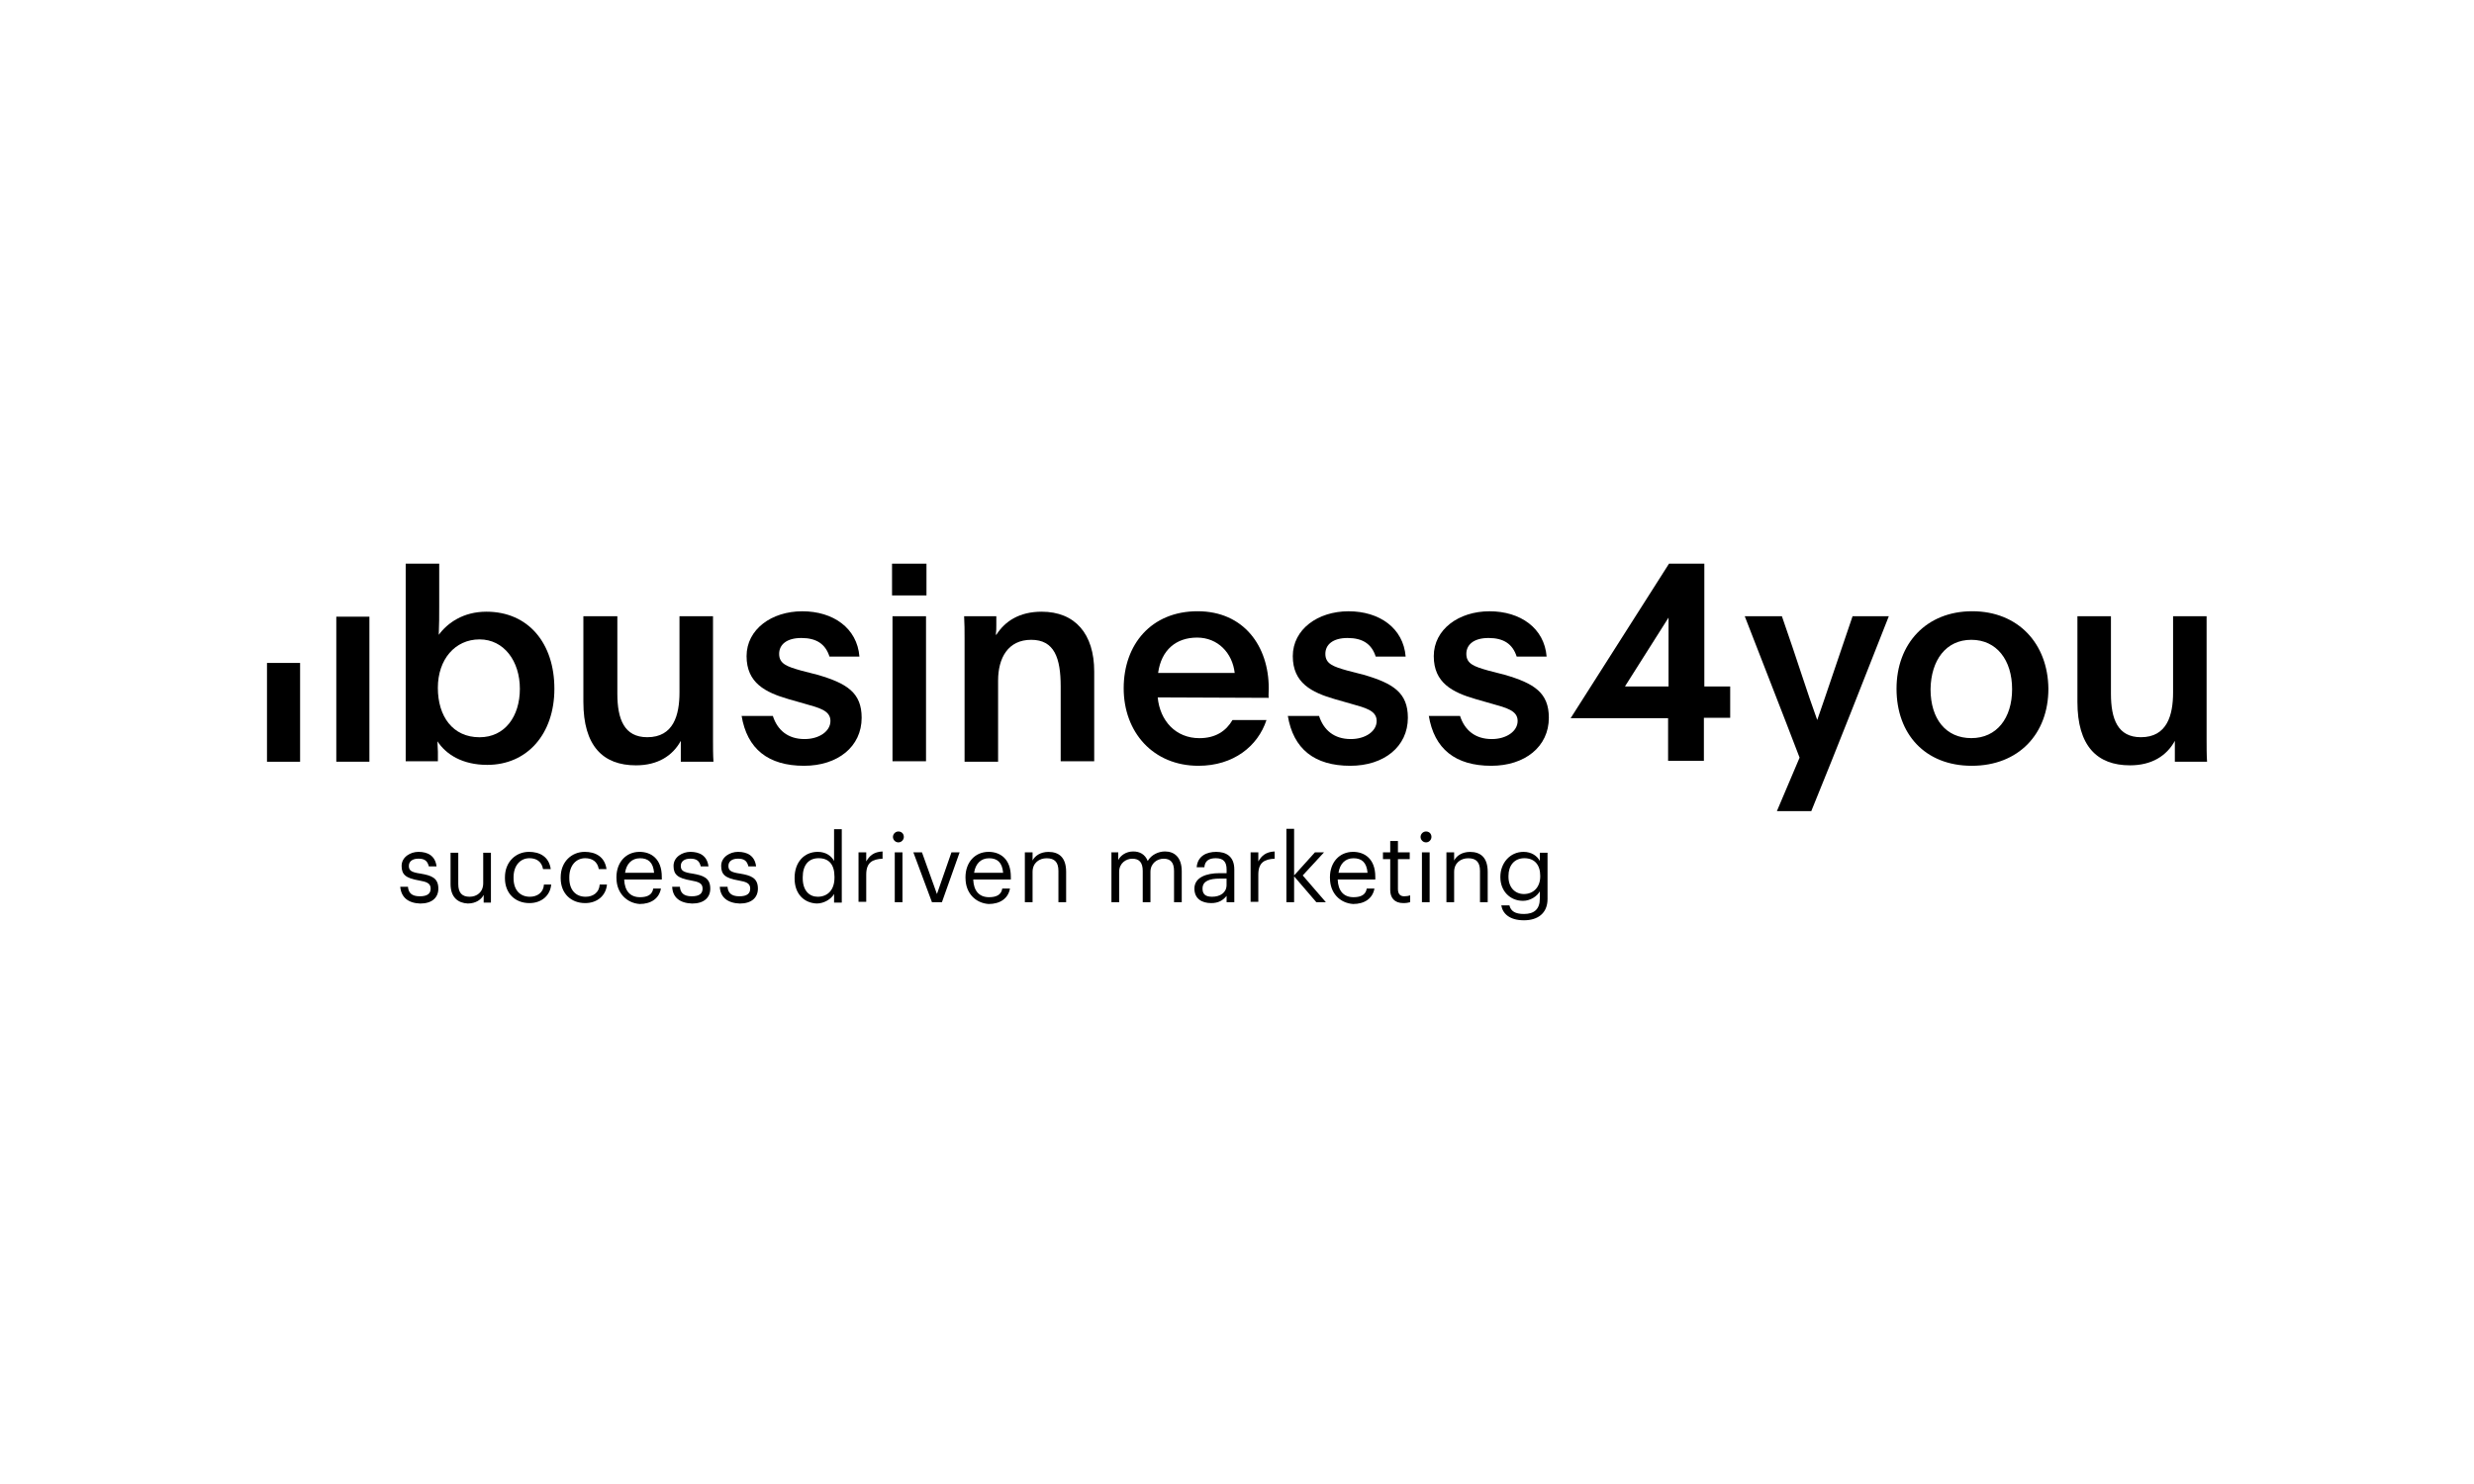 <?xml version="1.0" encoding="UTF-8"?>
<svg id="Ebene_1" data-name="Ebene 1" xmlns="http://www.w3.org/2000/svg" viewBox="0 0 600 360">
  <path d="M527.45,184.78h7.81c-.11-1.65-.11-3.52-.11-5.28v-30.01h-8.13v18.47c0,5.5-1.43,10.88-7.81,10.88-5.61,0-7.26-4.4-7.26-10.55v-18.8h-8.13v20.78c0,10.66,4.73,15.39,12.75,15.39,5.28,0,8.9-2.31,10.88-5.94v5.06ZM478.09,155.21c6.16,0,9.89,4.95,9.89,11.98s-3.74,11.87-9.89,11.87-9.89-4.62-9.89-11.87c.11-7.04,3.74-11.98,9.89-11.98M478.31,148.28c-11.1,0-18.36,7.81-18.36,18.8s6.93,18.69,18.25,18.69,18.58-7.7,18.58-18.69c-.11-10.99-7.37-18.8-18.47-18.8M439.28,196.76c6.6-16.16,12.64-31.66,18.8-47.27h-8.79c-2.86,8.35-6.49,19.24-8.57,25.17-2.53-6.93-4.62-13.85-8.57-25.17h-9.01c4.29,11.1,9.23,23.64,13.3,34.3l-5.5,12.97s8.35,0,8.35,0Z"/>
  <path d="M346.5,173.57c1.32,8.13,6.49,12.2,15.17,12.2,8.13,0,13.96-4.62,13.96-11.65,0-6.05-3.52-8.35-10.77-10.44l-3.85-.99c-3.52-.99-5.39-1.65-5.39-4.07,0-2.2,1.76-3.85,5.39-3.85s5.83,1.43,6.82,4.51h7.26c-.55-6.93-6.38-10.99-13.85-10.99s-13.52,4.4-13.52,10.88,4.51,8.79,10.22,10.44l3.85,1.1c3.52.99,6.27,1.65,6.27,4.18s-2.75,4.4-6.27,4.4c-4.07,0-6.6-2.2-7.7-5.61h-7.59v-.11Z"/>
  <path d="M312.31,173.57c1.32,8.13,6.49,12.2,15.17,12.2,8.13,0,13.96-4.62,13.96-11.65,0-6.05-3.52-8.35-10.77-10.44l-3.85-.99c-3.52-.99-5.39-1.65-5.39-4.07,0-2.2,1.76-3.85,5.39-3.85s5.83,1.43,6.82,4.51h7.26c-.55-6.93-6.38-10.99-13.85-10.99s-13.52,4.4-13.52,10.88,4.51,8.79,10.22,10.44l3.85,1.1c3.52.99,6.27,1.65,6.27,4.18s-2.75,4.4-6.27,4.4c-4.07,0-6.6-2.2-7.7-5.61h-7.59v-.11Z"/>
  <path d="M307.7,166.97c0-10.22-6.05-18.69-17.26-18.69s-17.92,8.03-17.92,18.69,7.15,18.8,18.14,18.8c8.46,0,14.4-4.73,16.49-11.1h-8.24c-1.54,2.64-4.07,4.4-8.03,4.4-5.72,0-9.56-4.18-10.11-9.89l26.93.11c-.11-.33,0-1.1,0-2.31ZM280.87,163.24c.77-5.61,4.4-8.57,9.45-8.57s8.57,3.74,9.12,8.57c0,0-18.58,0-18.58,0Z"/>
  <path d="M241.74,149.49h-7.92c.11,1.76.11,3.52.11,5.39v29.9h8.13v-19.68c0-5.5,2.42-9.89,8.03-9.89s7.15,4.4,7.15,11.32v18.14h8.13v-21.77c0-9.12-4.62-14.51-12.75-14.51-5.39,0-8.9,2.31-10.99,5.61q-.11,0-.11-.11c.11-.77.11-1.43.11-2.2v-2.2h.11Z"/>
  <rect x="216.34" y="136.74" width="8.35" height="7.7"/>
  <rect x="216.45" y="149.49" width="8.13" height="35.18"/>
  <path d="M179.84,173.57c1.32,8.13,6.49,12.2,15.17,12.2,8.13,0,13.96-4.62,13.96-11.65,0-6.05-3.52-8.35-10.77-10.44l-3.85-.99c-3.52-.99-5.39-1.65-5.39-4.07,0-2.2,1.76-3.85,5.39-3.85s5.83,1.43,6.82,4.51h7.26c-.55-6.93-6.38-10.99-13.85-10.99s-13.52,4.4-13.52,10.88,4.51,8.79,10.22,10.44l3.85,1.1c3.52.99,6.27,1.65,6.27,4.18s-2.75,4.4-6.27,4.4c-4.07,0-6.6-2.2-7.7-5.61h-7.59v-.11Z"/>
  <path d="M165.22,184.78h7.81c-.11-1.65-.11-3.52-.11-5.28v-30.01h-8.13v18.47c0,5.5-1.43,10.88-7.81,10.88-5.61,0-7.26-4.4-7.26-10.55v-18.8h-8.24v20.78c0,10.66,4.73,15.39,12.75,15.39,5.28,0,8.9-2.31,10.88-5.94v5.06h.11Z"/>
  <path d="M117.95,148.39c-5.61,0-9.45,2.75-11.54,5.61.11-2.53.11-4.51.11-6.93v-10.33h-8.13v47.93h7.81v-2.31c0-.77-.11-1.65-.11-2.53,2.09,3.19,6.05,5.72,12.09,5.72,9.67,0,16.27-7.48,16.27-18.47s-6.27-18.69-16.49-18.69ZM116.3,178.85c-6.49,0-10.11-5.06-10.11-11.98s4.18-11.76,10.11-11.76,9.78,5.28,9.78,11.98-3.63,11.76-9.78,11.76Z"/>
  <path d="M419.72,166.53h-6.38v-29.79h-8.57l-23.86,37.49h23.64v10.33h8.68v-10.44h6.38v-7.59h.11ZM404.66,166.53h-10.55l.11-.22,10.44-16.49v16.71Z"/>
  <g>
    <path d="M97.07,215.12h1.87c.11,1.43.88,2.31,2.86,2.31,1.87,0,2.64-.66,2.64-1.87,0-1.32-.99-1.65-2.86-1.98-3.19-.55-4.18-1.43-4.18-3.52,0-2.2,2.2-3.41,4.07-3.41,2.2,0,4.07.88,4.4,3.52h-1.87c-.33-1.32-.99-1.87-2.53-1.87-1.43,0-2.31.66-2.31,1.76s.55,1.54,2.86,1.87c2.53.44,4.29.99,4.29,3.63,0,2.2-1.54,3.63-4.4,3.63-2.97-.11-4.62-1.54-4.84-4.07Z"/>
    <path d="M109.27,214.46v-7.59h1.87v7.59c0,2.09.88,3.08,2.75,3.08,1.76,0,3.3-1.1,3.3-3.3v-7.37h1.87v12.09h-1.76v-1.87c-.55,1.1-1.87,2.09-3.85,2.09-2.31-.11-4.18-1.43-4.18-4.73Z"/>
    <path d="M122.46,213.03v-.22c0-3.74,2.64-6.16,5.83-6.16,2.53,0,4.84,1.1,5.28,4.18h-1.87c-.33-1.87-1.65-2.64-3.3-2.64-2.2,0-3.85,1.76-3.85,4.62v.22c0,2.97,1.65,4.51,3.96,4.51,1.76,0,3.3-.99,3.41-2.97h1.76c-.22,2.64-2.31,4.51-5.28,4.51-3.41,0-5.94-2.31-5.94-6.05Z"/>
    <path d="M135.98,213.03v-.22c0-3.74,2.64-6.16,5.83-6.16,2.53,0,4.84,1.1,5.28,4.18h-1.87c-.33-1.87-1.65-2.64-3.3-2.64-2.2,0-3.85,1.76-3.85,4.62v.22c0,2.97,1.65,4.51,3.96,4.51,1.76,0,3.3-.99,3.41-2.97h1.76c-.22,2.64-2.31,4.51-5.28,4.51-3.41,0-5.94-2.31-5.94-6.05Z"/>
    <path d="M149.5,213.03v-.22c0-3.63,2.31-6.16,5.61-6.16,2.75,0,5.39,1.65,5.39,6.05v.66h-9.12c.11,2.75,1.43,4.29,3.85,4.29,1.87,0,2.97-.66,3.19-2.09h1.87c-.44,2.42-2.42,3.74-5.17,3.74-3.08-.22-5.61-2.64-5.61-6.27ZM158.63,211.72c-.22-2.53-1.43-3.52-3.41-3.52s-3.3,1.32-3.63,3.52h7.04Z"/>
    <path d="M163.02,215.12h1.87c.11,1.43.88,2.31,2.86,2.31,1.87,0,2.64-.66,2.64-1.87,0-1.32-.99-1.65-2.86-1.98-3.19-.55-4.18-1.43-4.18-3.52,0-2.2,2.2-3.41,4.07-3.41,2.2,0,4.07.88,4.4,3.52h-1.87c-.33-1.32-.99-1.87-2.53-1.87-1.43,0-2.31.66-2.31,1.76s.55,1.54,2.86,1.87c2.53.44,4.29.99,4.29,3.63,0,2.2-1.54,3.63-4.4,3.63-3.08-.11-4.73-1.54-4.84-4.07Z"/>
    <path d="M174.57,215.12h1.87c.11,1.43.88,2.31,2.86,2.31,1.87,0,2.64-.66,2.64-1.87,0-1.32-.99-1.65-2.86-1.98-3.19-.55-4.18-1.43-4.18-3.52,0-2.2,2.2-3.41,4.07-3.41,2.2,0,4.07.88,4.4,3.52h-1.87c-.33-1.32-.99-1.87-2.53-1.87-1.43,0-2.31.66-2.31,1.76s.55,1.54,2.86,1.87c2.53.44,4.29.99,4.29,3.63,0,2.2-1.54,3.63-4.4,3.63-2.97-.11-4.73-1.54-4.84-4.07Z"/>
    <path d="M192.71,213.14v-.22c0-3.74,2.31-6.27,5.61-6.27,1.98,0,3.3.99,3.96,2.2v-7.7h1.87v17.81h-1.87v-2.09c-.66,1.21-2.42,2.31-4.18,2.31-3.08-.11-5.39-2.31-5.39-6.05ZM202.38,212.92v-.22c0-3.08-1.43-4.51-3.85-4.51s-3.85,1.65-3.85,4.62v.22c0,3.08,1.65,4.51,3.63,4.51,2.31,0,4.07-1.54,4.07-4.62Z"/>
    <path d="M208.21,206.77h1.87v2.2c.77-1.32,1.76-2.31,3.96-2.42v1.76c-2.42.11-3.96.88-3.96,3.85v6.6h-1.87v-11.98Z"/>
    <path d="M216.56,203.03c0-.66.55-1.32,1.32-1.32s1.32.55,1.32,1.32c0,.66-.55,1.32-1.32,1.32s-1.32-.66-1.32-1.32ZM217,206.77h1.87v12.09h-1.87v-12.09Z"/>
    <path d="M221.51,206.77h2.09l3.63,10.11,3.52-10.11h1.98l-4.29,12.09h-2.42l-4.51-12.09Z"/>
    <path d="M234.15,213.03v-.22c0-3.63,2.31-6.16,5.61-6.16,2.75,0,5.39,1.65,5.39,6.05v.66h-9.12c.11,2.75,1.43,4.29,3.85,4.29,1.87,0,2.97-.66,3.19-2.09h1.87c-.44,2.42-2.42,3.74-5.17,3.74-3.19-.22-5.61-2.64-5.61-6.27ZM243.28,211.72c-.22-2.53-1.43-3.52-3.41-3.52s-3.3,1.32-3.63,3.52h7.04Z"/>
    <path d="M248.55,206.77h1.87v1.98c.55-1.1,1.87-2.09,3.85-2.09,2.53,0,4.29,1.32,4.29,4.84v7.37h-1.87v-7.59c0-2.09-.88-3.08-2.86-3.08-1.76,0-3.41,1.1-3.41,3.3v7.37h-1.87v-12.09h0Z"/>
    <path d="M269.33,206.77h1.87v1.87c.55-1.1,1.87-2.09,3.63-2.09,1.54,0,2.86.66,3.52,2.31.88-1.54,2.64-2.31,4.18-2.31,2.2,0,4.07,1.32,4.07,4.84v7.48h-1.87v-7.59c0-2.09-.88-2.97-2.53-2.97-1.54,0-3.19,1.1-3.19,3.19v7.37h-1.87v-7.59c0-2.09-.88-2.97-2.53-2.97-1.54,0-3.19,1.1-3.19,3.19v7.37h-1.87v-12.09h-.22Z"/>
    <path d="M289.67,215.56c0-2.75,2.97-3.74,6.05-3.74h1.76v-.88c0-1.87-.77-2.75-2.64-2.75-1.65,0-2.64.66-2.75,2.2h-1.87c.22-2.75,2.42-3.74,4.73-3.74s4.4.99,4.4,4.29v7.92h-1.87v-1.54c-.88,1.1-1.98,1.76-3.74,1.76-2.31,0-4.07-1.1-4.07-3.52ZM297.47,214.68v-1.54h-1.65c-2.42,0-4.18.55-4.18,2.42,0,1.21.55,1.98,2.31,1.98,1.98,0,3.52-.99,3.52-2.86Z"/>
    <path d="M303.3,206.77h1.87v2.2c.77-1.32,1.76-2.31,3.96-2.42v1.76c-2.42.11-3.96.88-3.96,3.85v6.6h-1.87v-11.98Z"/>
    <path d="M311.98,201.05h1.87v11.32l5.06-5.61h2.2l-5.17,5.61,5.61,6.49h-2.31l-5.39-6.27v6.27h-1.87v-17.81h0Z"/>
    <path d="M322.54,213.03v-.22c0-3.63,2.31-6.16,5.61-6.16,2.75,0,5.39,1.65,5.39,6.05v.66h-9.12c.11,2.75,1.43,4.29,3.85,4.29,1.87,0,2.97-.66,3.19-2.09h1.87c-.44,2.42-2.42,3.74-5.17,3.74-3.19-.22-5.61-2.64-5.61-6.27ZM331.66,211.72c-.22-2.53-1.43-3.52-3.41-3.52s-3.3,1.32-3.63,3.52h7.04Z"/>
    <path d="M337.16,215.89v-7.48h-1.76v-1.65h1.76v-2.75h1.87v2.75h2.86v1.65h-2.86v7.26c0,1.21.55,1.76,1.54,1.76.55,0,1.1-.11,1.43-.22v1.65c-.44.11-.88.22-1.65.22-2.2,0-3.19-1.32-3.19-3.19Z"/>
    <path d="M344.52,203.03c0-.66.55-1.32,1.32-1.32s1.32.55,1.32,1.32c0,.66-.55,1.32-1.32,1.32s-1.32-.66-1.32-1.32ZM344.85,206.77h1.87v12.09h-1.87v-12.09Z"/>
    <path d="M350.79,206.77h1.87v1.98c.55-1.1,1.87-2.09,3.85-2.09,2.53,0,4.29,1.32,4.29,4.84v7.37h-1.87v-7.59c0-2.09-.88-3.08-2.86-3.08-1.76,0-3.41,1.1-3.41,3.3v7.37h-1.87v-12.09h0Z"/>
    <path d="M364.09,219.63h1.98c.33,1.43,1.43,2.09,3.52,2.09,2.42,0,3.85-1.1,3.85-3.74v-1.76c-.66,1.21-2.31,2.31-4.07,2.31-3.19,0-5.5-2.42-5.5-5.72v-.11c0-3.3,2.31-6.05,5.61-6.05,1.98,0,3.3.99,3.96,2.2v-1.98h1.87v11.21c0,3.52-2.42,5.17-5.72,5.17-3.52,0-5.17-1.65-5.5-3.63ZM373.54,212.59v-.11c0-2.75-1.43-4.29-3.85-4.29s-3.85,1.76-3.85,4.29v.22c0,2.64,1.65,4.18,3.74,4.18,2.2,0,3.96-1.54,3.96-4.29Z"/>
  </g>
  <rect x="81.56" y="149.6" width="8.03" height="35.18"/>
  <rect x="64.75" y="160.82" width="8.03" height="23.97"/>
</svg>